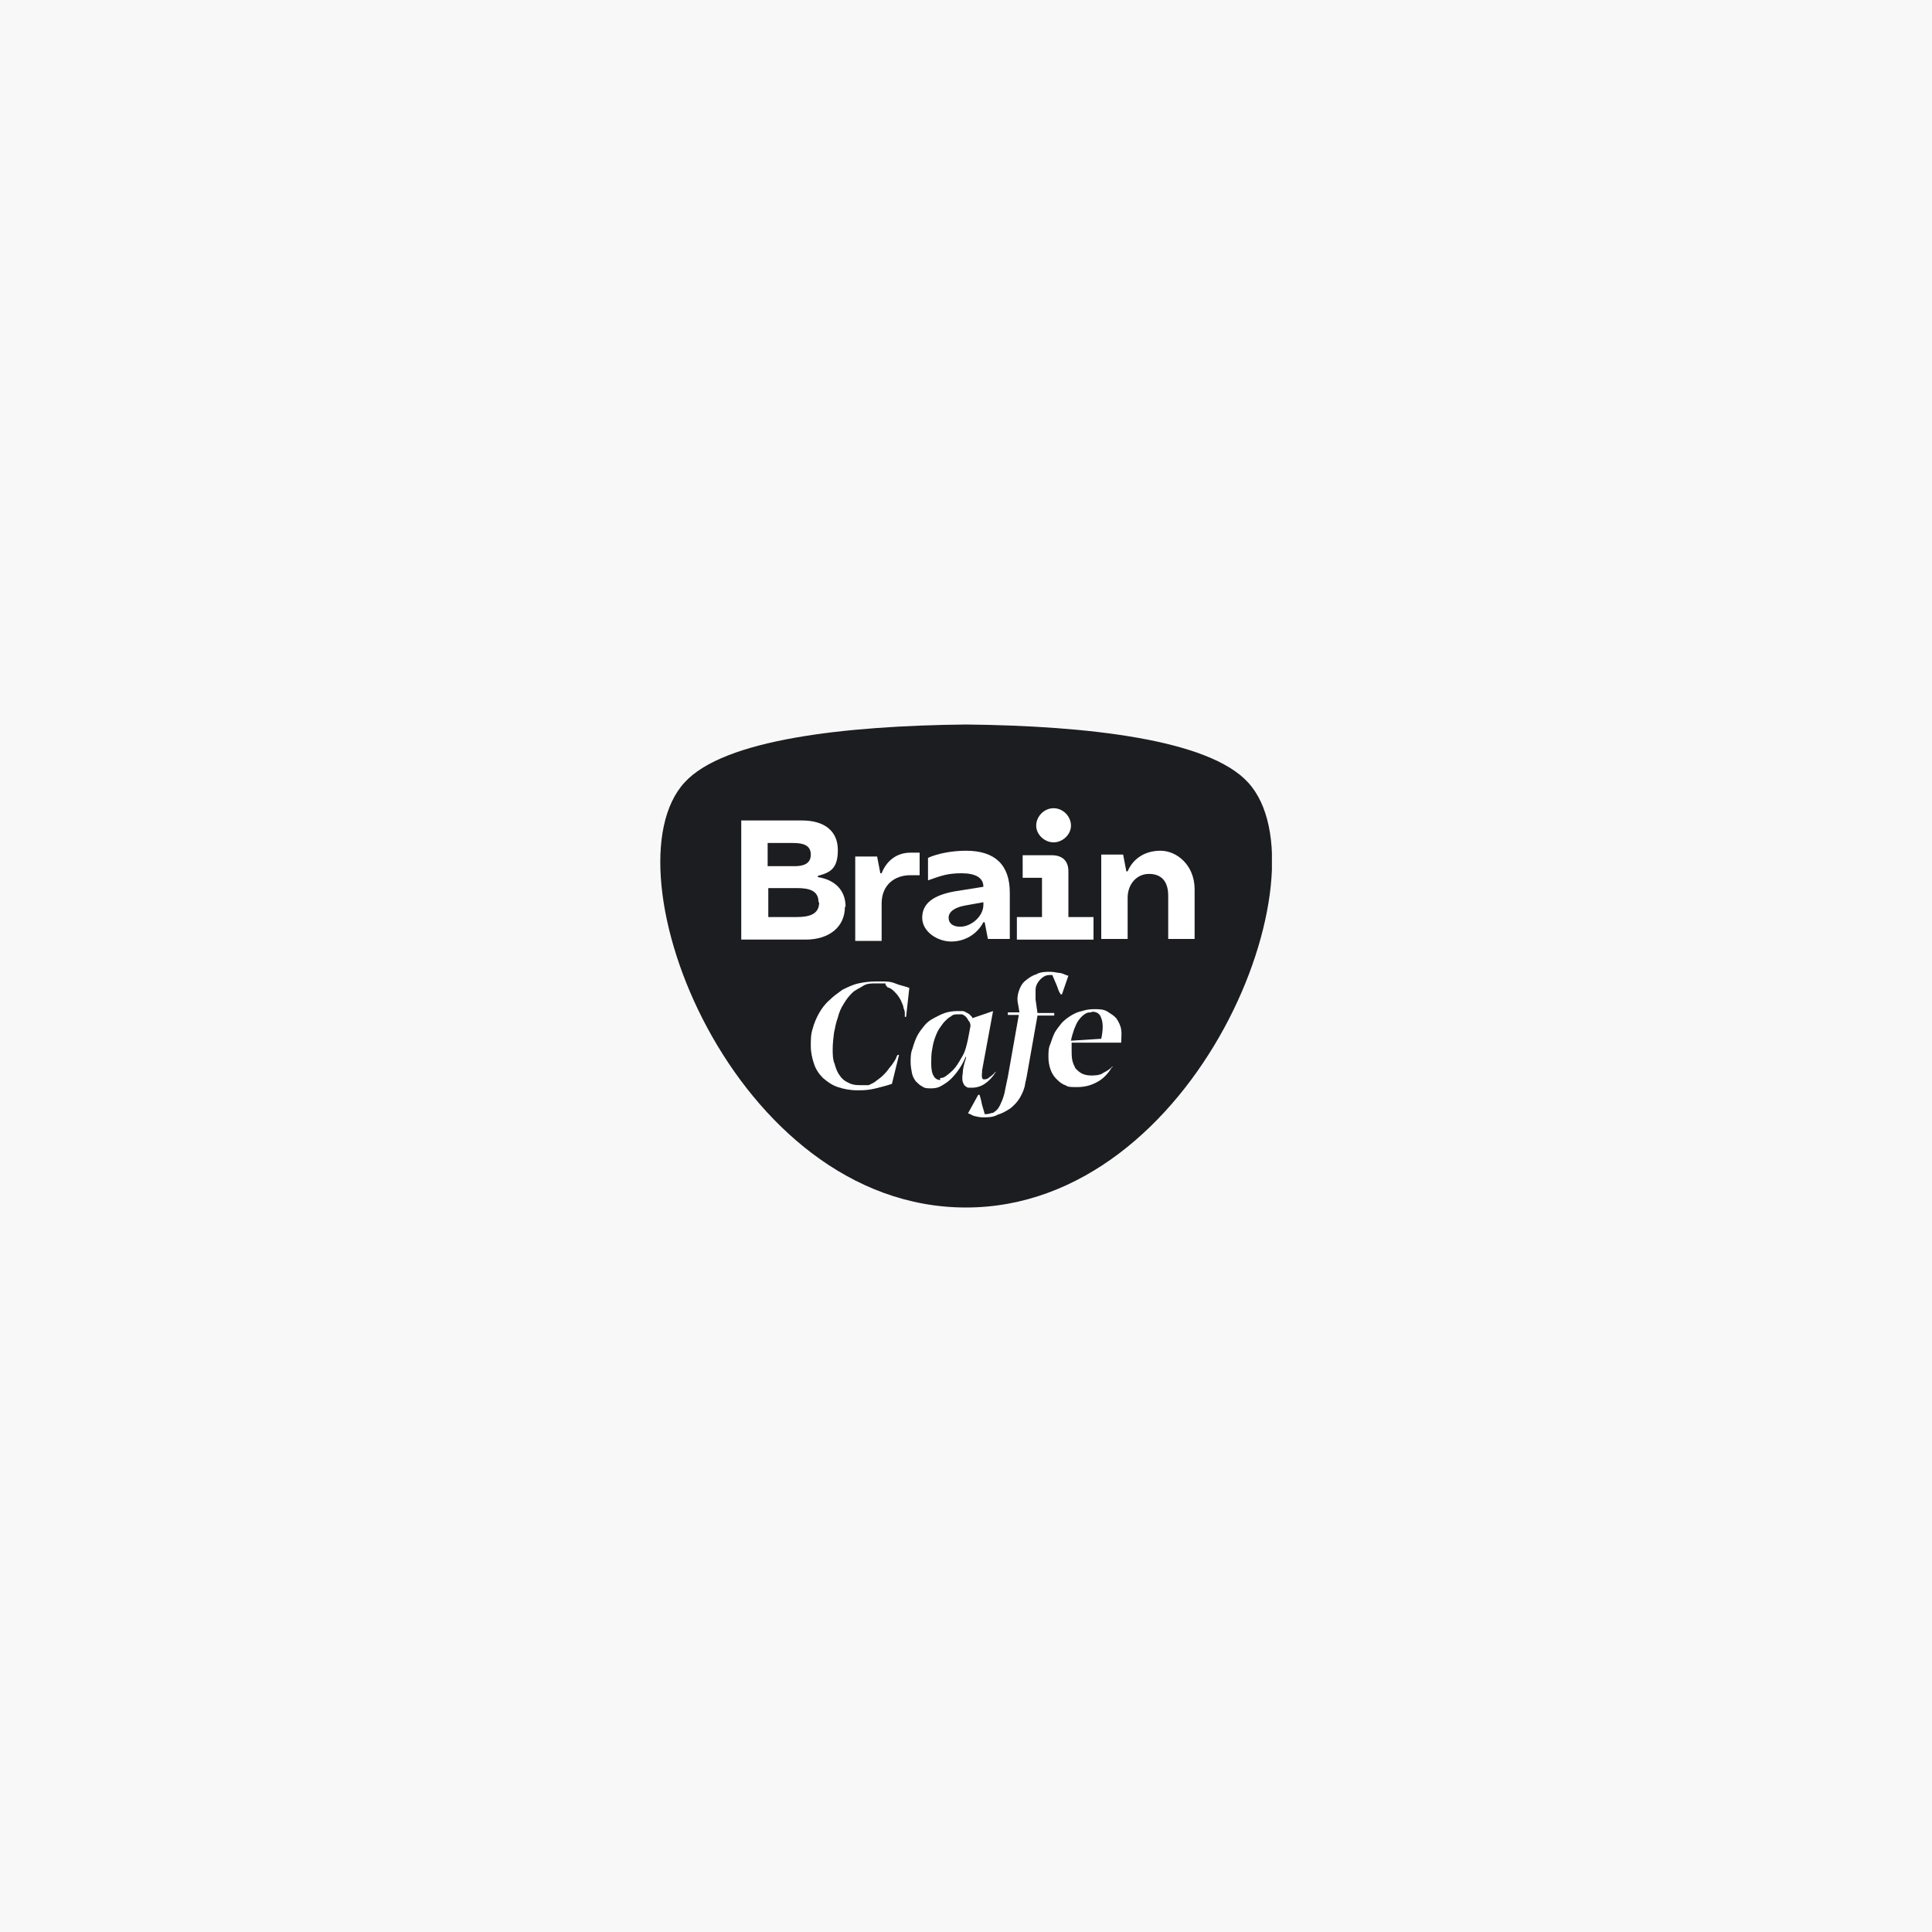 <?xml version="1.0" encoding="UTF-8"?> <svg xmlns="http://www.w3.org/2000/svg" xmlns:xlink="http://www.w3.org/1999/xlink" id="Layer_1" version="1.1" viewBox="0 0 300 300"><defs><style> .st0 { fill: none; } .st1 { fill: #1c1d20; } .st2 { fill: #fff; } .st3 { fill: #f8f8f8; } .st4 { clip-path: url(#clippath); } </style><clipPath id="clippath"><rect class="st0" x="102.5" y="112.5" width="95" height="75"></rect></clipPath></defs><rect class="st3" y="0" width="300" height="300"></rect><g class="st4"><g><path class="st1" d="M150,187.5c-36.2,0-56.3-52.3-43.7-66,6.1-6.7,24.9-8.8,43.7-9,18.8.2,37.7,2.3,43.8,9,12.6,13.7-7.9,66-43.8,66Z"></path><path class="st2" d="M131.2,140.8c0,3.1-2.4,5.1-6.1,5.1h-10v-18.5h9.4c3.6,0,5.6,1.7,5.6,4.6s-1.2,3.5-3.1,4v.2c2.6.4,4.3,2,4.3,4.6h-.1,0ZM119.2,130.9v3.6h4.2c1.4,0,2.5-.4,2.5-1.8s-1.1-1.8-2.7-1.8h-4.1.1ZM127.1,140.1c0-1.8-1.4-2.2-3.4-2.2h-4.4v4.5h4.4c2.1,0,3.5-.5,3.5-2.3h-.1Z"></path><path class="st2" d="M142.8,132.4v3.5h-1.4c-2.6,0-4.5,1.6-4.5,4.4v5.8h-4.1v-13.1h3.4l.5,2.6h.2c.7-1.8,2.2-3.2,4.5-3.2s1,0,1.4,0h0Z"></path><path class="st2" d="M156.8,138.7v7.1h-3.4l-.5-2.6h-.2c-1,1.9-2.9,3-5,3s-4.5-1.5-4.5-3.7,1.7-3.5,5.1-4.1l4.4-.7c0-1.4-1.2-2.1-3.4-2.1s-3.2.4-5.2,1.1v-3.5c1.6-.7,3.8-1.1,5.9-1.1,4.5,0,6.8,2.2,6.8,6.5h0ZM152.7,140.1l-2.8.5c-1.7.3-2.6,1-2.6,1.9s.7,1.4,1.8,1.4c1.7,0,3.6-1.6,3.6-3.4v-.4h0Z"></path><path class="st2" d="M169.8,142.4v3.5h-11.9v-3.5h3.9v-6.1h-3v-3.5h4.5c1.7,0,2.6.9,2.6,2.5v7.1h3.9ZM160.9,128.2c0-1.4,1.2-2.7,2.7-2.7s2.7,1.3,2.7,2.7-1.3,2.6-2.7,2.6-2.7-1.2-2.7-2.6Z"></path><path class="st2" d="M185.5,138.2v7.6h-4.1v-6.7c0-2.3-1.1-3.4-3-3.4s-3.3,1.6-3.3,3.7v6.4h-4.1v-13.1h3.4l.5,2.6h.2c.8-1.9,2.6-3.2,5.1-3.2s5.3,2.2,5.3,6h0Z"></path><path class="st2" d="M137.5,152.7h-1.5c-.7,0-1.4,0-2,.4s-1.2.6-1.7,1.1-.9,1-1.3,1.7c-.4.6-.7,1.3-.9,2.1-.3.8-.4,1.5-.6,2.4-.1.8-.2,1.7-.2,2.5s0,1.6.3,2.3c.2.7.4,1.3.8,1.8.3.5.8.9,1.3,1.1.5.3,1.1.4,1.7.4h1.5c.4-.2.9-.4,1.2-.7.4-.3.7-.5,1-.8s.6-.6.8-.9.5-.6.7-.9.4-.6.5-.8c.1-.3.2-.5.3-.6h.2l-1.1,4.5c-.9.3-1.7.5-2.5.7s-1.6.3-2.5.3h-.4c-1.1,0-2.1-.2-3-.5s-1.6-.8-2.3-1.4c-.6-.6-1.1-1.3-1.4-2.2s-.5-1.8-.5-2.8,0-1.8.3-2.7c.2-.8.6-1.7,1-2.4s.9-1.4,1.6-2c.6-.6,1.3-1.1,2-1.6.8-.4,1.6-.8,2.5-1s1.8-.3,2.8-.3.5,0,.7,0c.8,0,1.5,0,2.2.3s1.4.4,2.2.7l-.5,4.5h-.2v-.6c0-.3-.1-.5-.2-.8,0-.3-.2-.6-.3-.9s-.3-.6-.5-.9-.5-.6-.7-.8c-.3-.3-.6-.5-1-.6h0l-.3-.4h0v-.2h0Z"></path><path class="st2" d="M154.6,166.5c-.5.8-1.1,1.4-1.7,1.8-.6.4-1.3.6-2,.6s-.7,0-.9-.2c-.2,0-.4-.4-.5-.7s-.1-.8,0-1.4c0-.6.2-1.4.5-2.3v-.3h0c-.3.7-.6,1.3-1,1.9s-.8,1.1-1.3,1.6-1,.8-1.5,1.1-1,.4-1.6.4-1,0-1.4-.3c-.4-.2-.7-.5-1-.8-.3-.4-.5-.8-.6-1.3s-.2-1.1-.2-1.7,0-1.4.3-2.1c.2-.7.4-1.3.7-1.9s.7-1.1,1.1-1.6.9-.9,1.5-1.2,1.1-.6,1.7-.8c.6-.2,1.3-.3,2-.3h.8c.2,0,.5.2.7.3s.4.2.5.4c.1,0,.3.3.3.4l3.2-1.1h0l-1.7,9.2c0,.6-.1.9,0,1.1,0,.2.1.3.3.3s.5,0,.8-.3c.3-.2.7-.5,1-.9h.2-.2ZM145.9,167.4c.3,0,.6,0,1.1-.4.4-.3.9-.7,1.3-1.2.4-.5.8-1.2,1.2-1.9s.6-1.6.8-2.5l.4-2.1c0-.3-.1-.6-.3-.8-.1-.2-.3-.5-.4-.6-.2-.2-.4-.3-.6-.4h-.6c-.4,0-.8,0-1.1.3-.4.2-.7.5-1,.8s-.6.8-.9,1.2c-.3.5-.5,1-.7,1.6s-.3,1.2-.4,1.8c-.1.6-.1,1.3-.1,2s.1,1.5.4,1.9c.2.4.6.6,1,.6h0v-.2h0Z"></path><path class="st2" d="M164.8,151.1c-.5,0-1.1-.2-1.7-.2s-1.6,0-2.2.4c-.7.2-1.2.6-1.7,1s-.8,1-1,1.6-.3,1.3-.1,2.1l.2,1.2h-1.8v.4h1.7l-1.7,9.6-.4,1.9c-.1.7-.3,1.3-.5,1.8s-.4.9-.6,1.2c-.2.3-.5.5-.8.7-.3,0-.6.2-1,.2s-.1,0-.2,0h-.1c-.1-.5-.3-1-.4-1.4-.1-.5-.2-1-.4-1.6h-.2l-1.6,2.9c.3,0,.6.3,1,.4s.9.2,1.3.2c.8,0,1.6,0,2.3-.4.7-.2,1.4-.6,2-1,.6-.5,1.1-1,1.5-1.7s.7-1.4.8-2.2l.2-.9,1.7-9.6h2.6v-.4h-2.6l-.3-2.1v-1.5c0-.5.2-.9.4-1.2s.5-.6.8-.8.6-.3,1-.3.1,0,.2,0h.2c.1.2.2.5.3.7s.2.5.3.7.2.5.3.8.2.5.4.8h.2l1-2.9c-.3,0-.7-.3-1.2-.4h.1Z"></path><path class="st2" d="M172.6,165.8c-.6,1-1.3,1.7-2.2,2.2s-1.9.8-3.1.8-1.4,0-1.9-.3c-.6-.2-1-.6-1.4-1s-.7-.9-.9-1.5-.3-1.2-.3-1.9,0-1.4.3-2c.2-.6.4-1.2.7-1.8.3-.5.7-1,1.1-1.5.4-.4.9-.8,1.4-1.1s1.1-.6,1.7-.7c.6-.2,1.2-.3,1.9-.3s1.5,0,2.1.4,1,.6,1.4,1.1c.3.5.6,1,.7,1.7.1.6,0,1.3,0,2h-7.7v1c0,.6,0,1.2.1,1.7s.3.9.5,1.3c.3.3.6.6,1,.8s.9.3,1.4.3,1.4,0,1.9-.4c.6-.3,1.1-.6,1.4-1h.1l-.2.2ZM169.5,157.2c-.4,0-.7,0-1.1.3-.3.2-.6.5-.9.9-.3.4-.5.9-.7,1.4-.2.6-.4,1.2-.5,1.8l4.7-.3c.3-1.4.3-2.5,0-3.2-.2-.7-.7-1-1.4-1h-.1Z"></path></g></g></svg> 